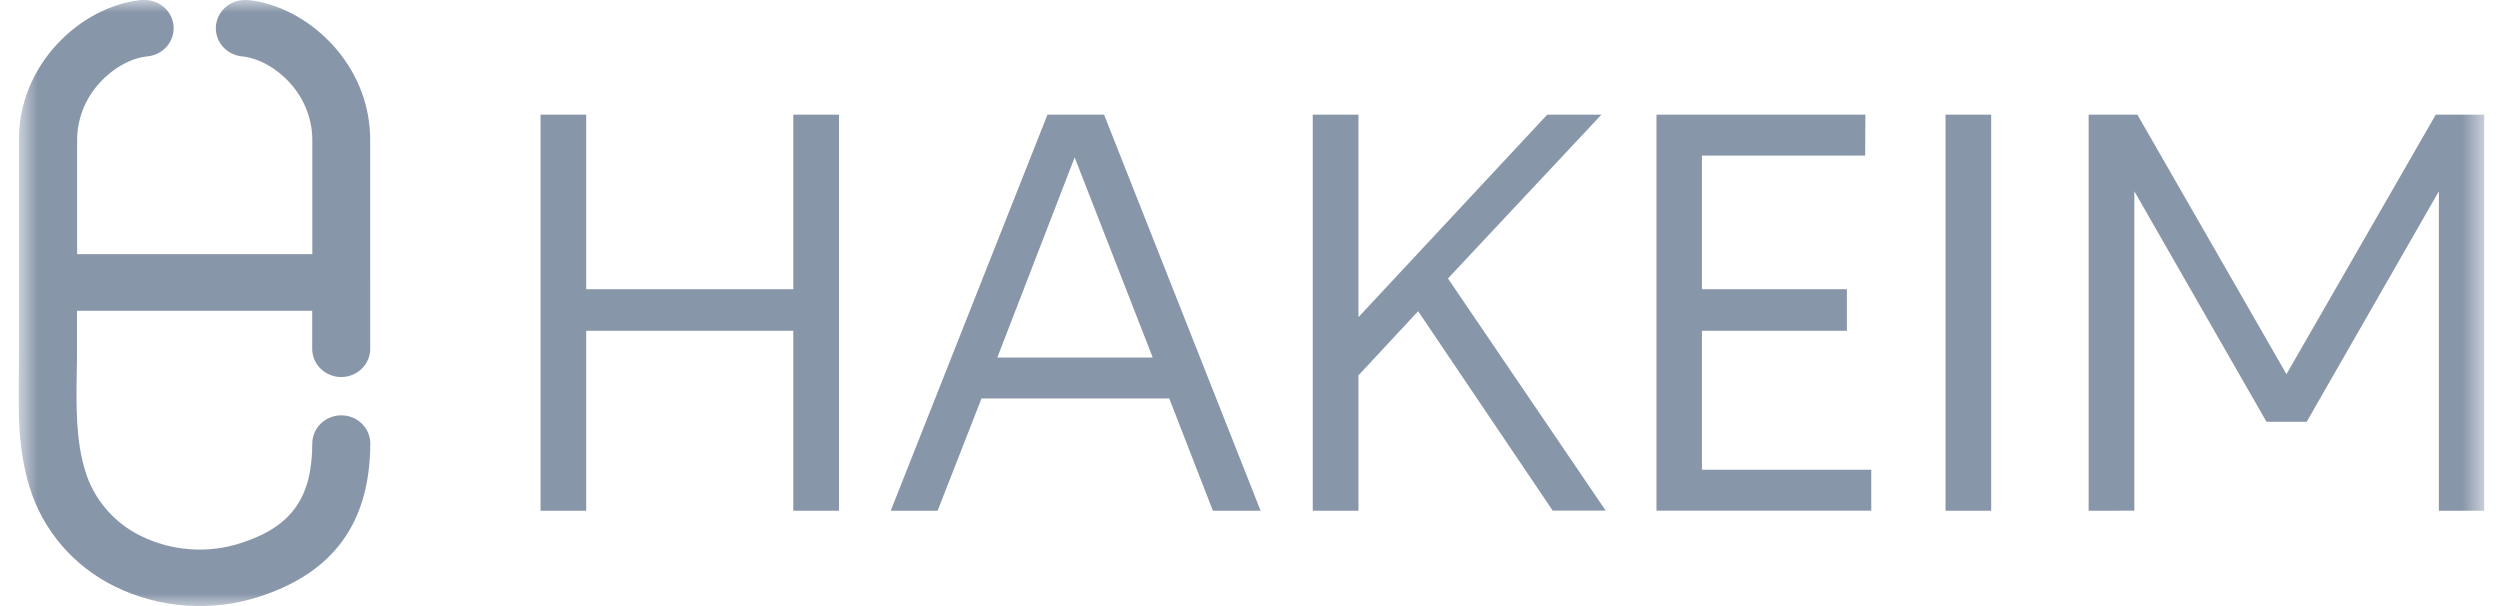 <svg xmlns="http://www.w3.org/2000/svg" width="99" height="24" viewBox="0 0 99 24" fill="none">
  <g clip-path="url(#clip0_1793_104)">
    <mask id="mask0_1793_104" style="mask-type:luminance" maskUnits="userSpaceOnUse" x="0" y="0" width="99" height="24">
      <path d="M98.386 0H0.731V24H98.386V0Z" fill="white"/>
    </mask>
    <g mask="url(#mask0_1793_104)">
      <path d="M23.214 11.453H31.414V4.54H33.223V20.225H31.414V13.099H23.214V20.225H21.406V4.54H23.214V11.453Z" fill="#8896AA"/>
      <path d="M38.867 15.78L37.13 20.225H35.273L41.48 4.54H43.721L49.92 20.225H48.031L46.303 15.78H38.867ZM39.494 14.158H45.648L42.557 6.233L39.494 14.158Z" fill="#8896AA"/>
      <path d="M57.339 11.027L63.586 20.221H61.487L56.158 12.324L53.795 14.864V20.225H51.985V4.54H53.795V12.559L61.271 4.54H63.417L57.339 11.027Z" fill="#8896AA"/>
      <path d="M73.861 6.162H67.397V11.453H73.137V13.099H67.397V18.602H74.102V20.223H65.596V4.54H73.869L73.861 6.162Z" fill="#8896AA"/>
      <path d="M78.851 4.54V20.225H77.043V4.54H78.851Z" fill="#8896AA"/>
      <path d="M82.71 20.225V4.54H84.64L90.544 14.817L96.457 4.54H98.386V20.225H96.579V7.576L91.344 16.703H89.753L84.52 7.574V20.223L82.71 20.225Z" fill="#8896AA"/>
      <path d="M14.66 11.189C14.66 11.207 14.66 11.225 14.66 11.243V13.768C14.666 13.918 14.641 14.069 14.586 14.209C14.531 14.35 14.447 14.479 14.34 14.587C14.232 14.696 14.104 14.782 13.962 14.841C13.819 14.9 13.666 14.931 13.512 14.931C13.357 14.931 13.204 14.9 13.062 14.841C12.92 14.782 12.791 14.696 12.684 14.587C12.577 14.479 12.493 14.35 12.438 14.209C12.383 14.069 12.357 13.918 12.363 13.768V12.308H3.049V13.768C3.049 14.092 3.049 14.405 3.039 14.715C3.019 16.122 2.999 17.452 3.385 18.68C3.554 19.227 3.836 19.735 4.214 20.173C4.591 20.611 5.056 20.969 5.581 21.225C6.193 21.526 6.86 21.704 7.543 21.751C8.226 21.798 8.912 21.712 9.561 21.498C11.557 20.849 12.367 19.7 12.367 17.525C12.378 17.235 12.504 16.961 12.718 16.76C12.932 16.559 13.218 16.447 13.515 16.447C13.812 16.447 14.098 16.559 14.312 16.76C14.526 16.961 14.652 17.235 14.664 17.525C14.664 20.671 13.232 22.664 10.288 23.622C9.348 23.93 8.355 24.052 7.366 23.982C6.377 23.912 5.413 23.652 4.528 23.215C3.732 22.821 3.025 22.274 2.451 21.607C1.877 20.94 1.446 20.168 1.185 19.335C0.694 17.771 0.718 16.202 0.741 14.684C0.741 14.381 0.749 14.069 0.749 13.768V5.66C0.679 2.574 3.196 0.243 5.596 6.89407e-05C5.637 -0.003 5.679 -0.003 5.721 6.89407e-05C6.016 -0.002 6.302 0.107 6.517 0.305C6.732 0.504 6.86 0.775 6.875 1.063C6.89 1.351 6.79 1.634 6.596 1.852C6.402 2.07 6.13 2.206 5.835 2.233C5.192 2.298 4.488 2.685 3.954 3.271C3.358 3.916 3.037 4.758 3.054 5.625V10.064H12.368V5.625C12.386 4.758 12.064 3.916 11.469 3.271C10.935 2.685 10.231 2.298 9.587 2.233C9.294 2.206 9.022 2.07 8.828 1.853C8.634 1.635 8.534 1.354 8.548 1.066C8.562 0.779 8.689 0.508 8.903 0.309C9.116 0.11 9.4 -0 9.696 6.89407e-05C9.734 -0.002 9.773 -0.002 9.812 6.89407e-05C12.207 0.243 14.728 2.574 14.659 5.666V11.129C14.659 11.147 14.66 11.165 14.66 11.189Z" fill="#8896AA"/>
    </g>
  </g>
  <defs>
    <clipPath id="clip0_1793_104">
      <rect width="97.655" height="24" fill="white" transform="translate(0.731)"/>
    </clipPath>
  </defs>
</svg>